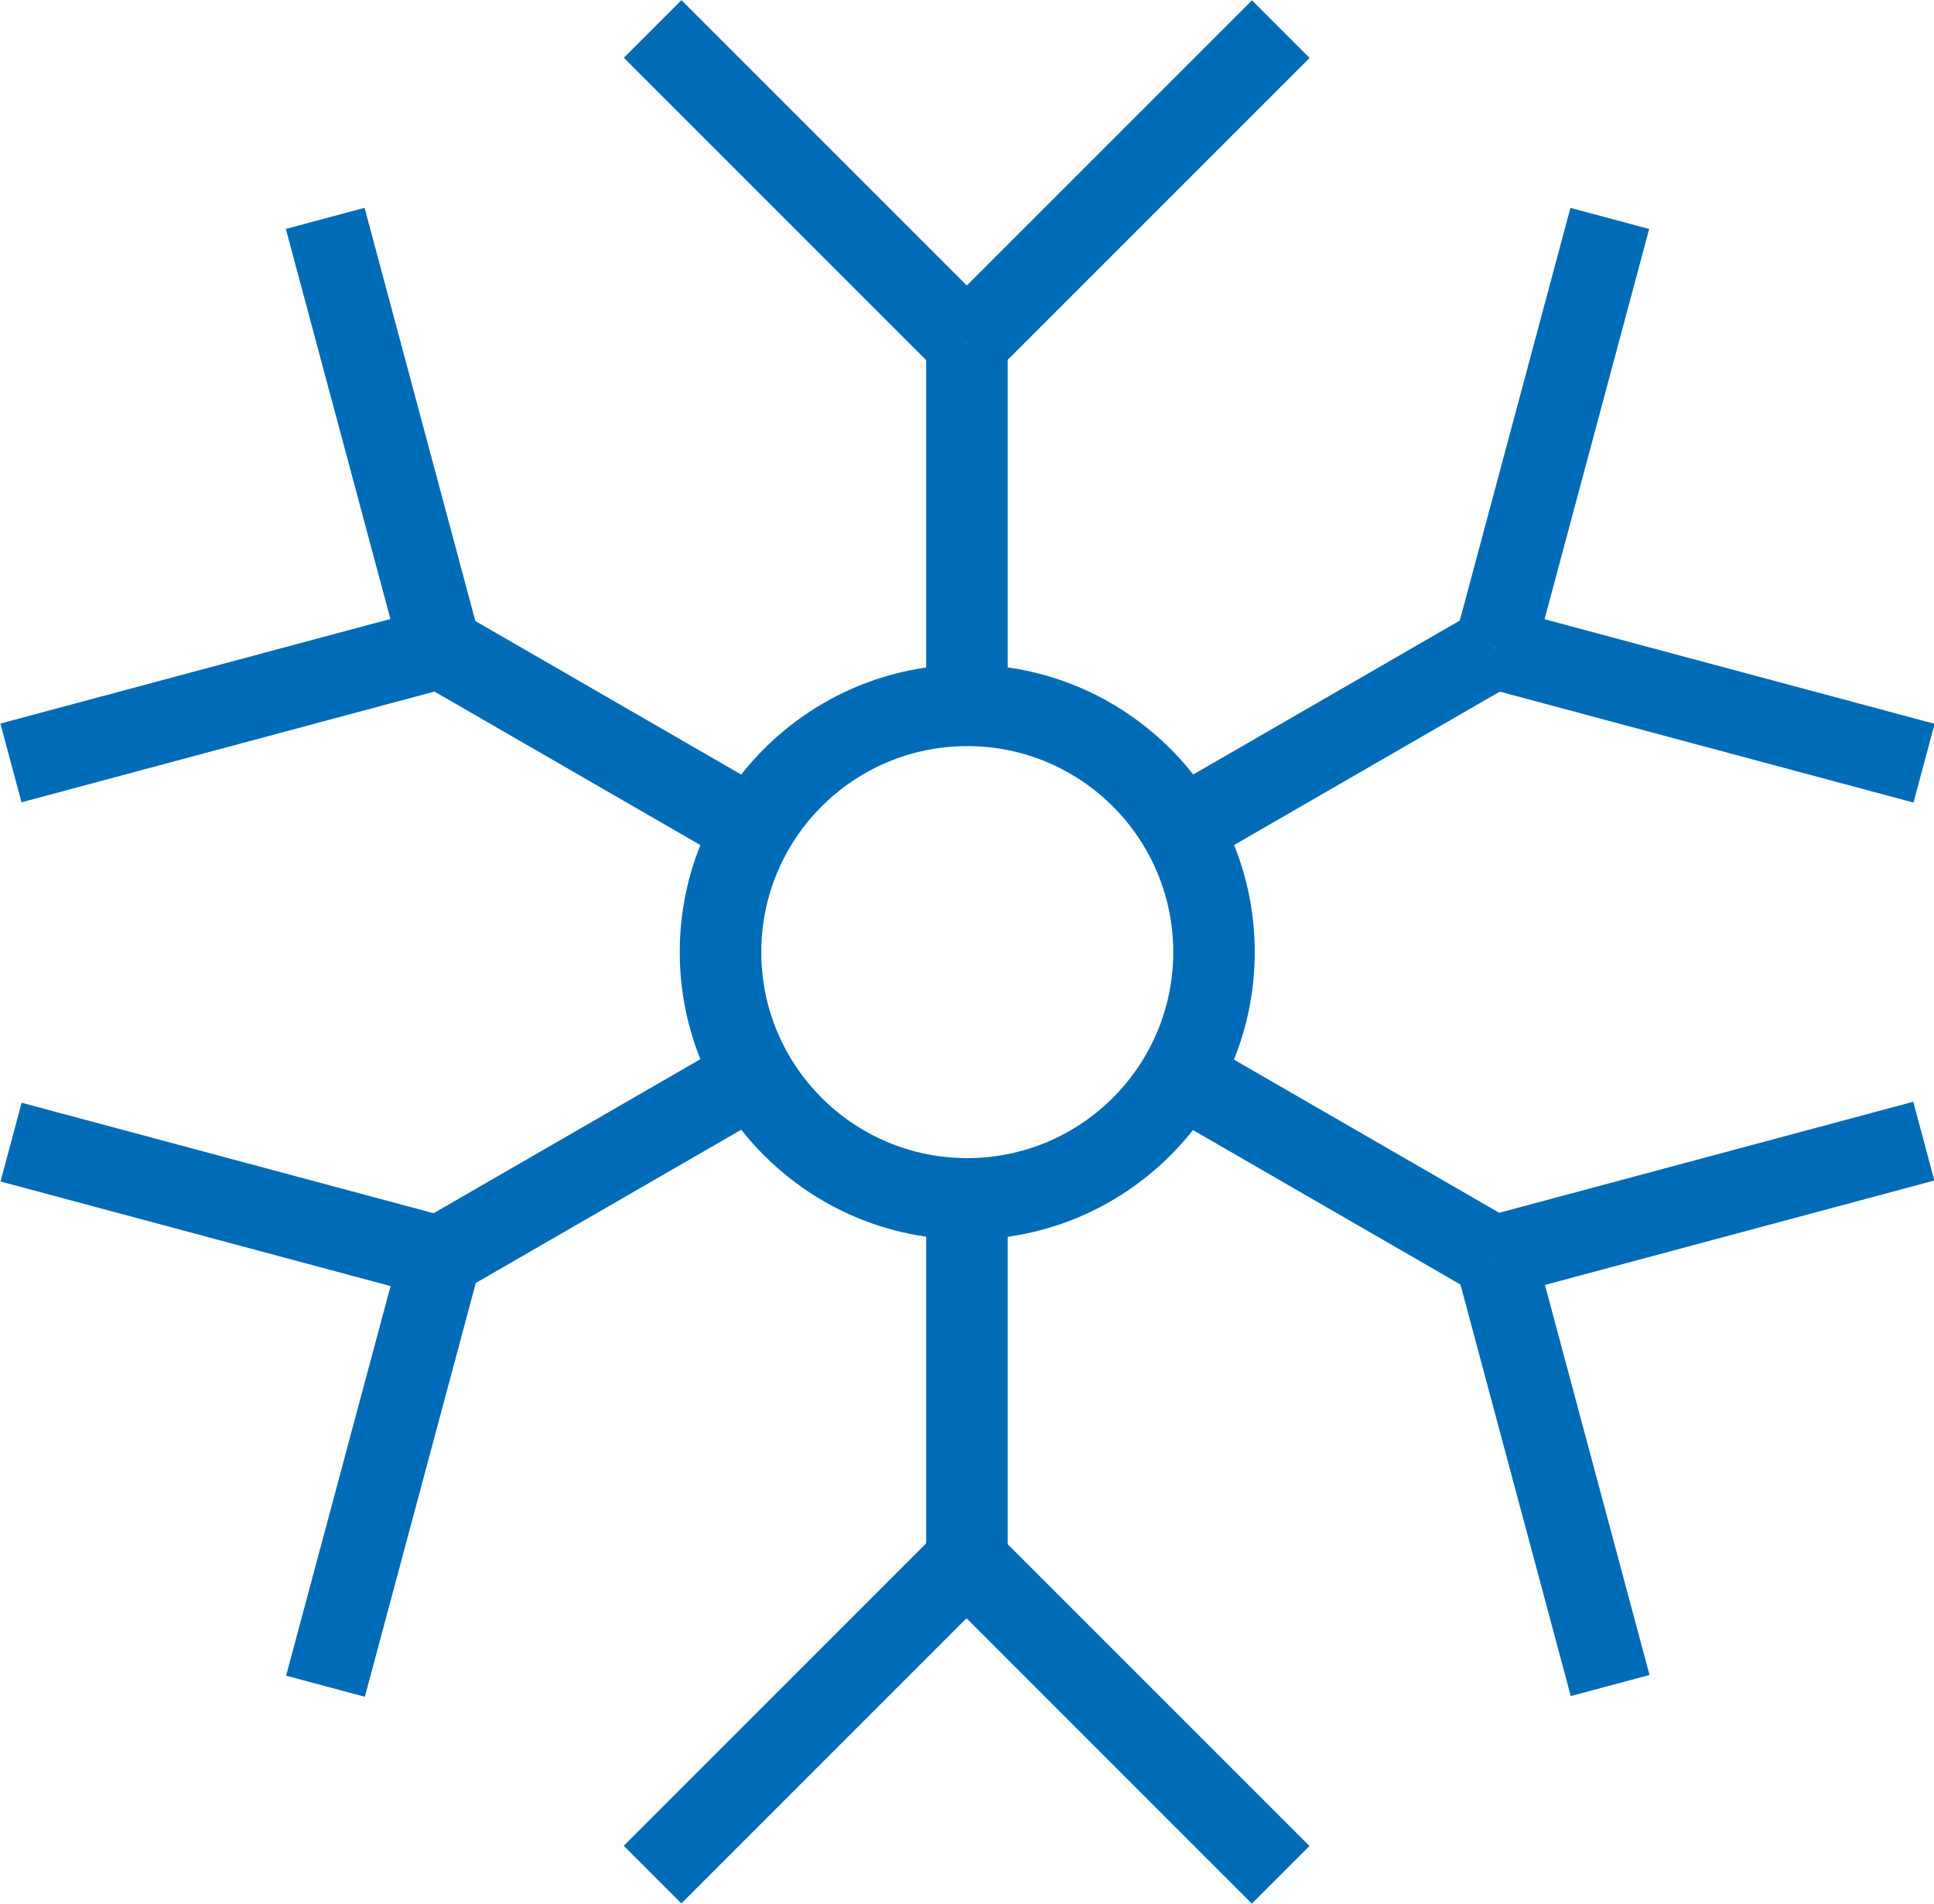 <svg version="1.1" id="Warstwa_1" xmlns="http://www.w3.org/2000/svg" xmlns:xlink="http://www.w3.org/1999/xlink" x="0px" y="0px" style="enable-background:new 0 0 500 500;" xml:space="preserve" viewBox="96.92 123.73 306.08 301.27">
<style type="text/css">
	.st0{fill:#006BB6;}
	.st1{fill:none;stroke:#006BB6;stroke-width:10;stroke-linecap:round;stroke-linejoin:round;stroke-miterlimit:10;}
	.st2{fill:none;stroke:#006BB6;stroke-width:10;stroke-linecap:round;stroke-miterlimit:10;}
</style>
<g>
	<g>
		<g>
			<g>
				<rect x="243.5" y="178.1" class="st0" width="12.9" height="57.3"/>
			</g>
			<g>
				
					<rect x="239.7" y="146.7" transform="matrix(0.707 -0.707 0.707 0.707 -27.828 239.235)" class="st0" width="70.3" height="12.9"/>
			</g>
			<g>
				
					<rect x="218.7" y="118" transform="matrix(0.707 -0.707 0.707 0.707 -42.395 204.067)" class="st0" width="12.9" height="70.3"/>
			</g>
		</g>
		<g>
			<g>
				
					<rect x="184.9" y="211.9" transform="matrix(0.5 -0.866 0.866 0.5 -112.642 285.976)" class="st0" width="12.9" height="57.2"/>
			</g>
			<g>
				
					<rect x="151" y="157.1" transform="matrix(0.966 -0.259 0.259 0.966 -44.398 47.309)" class="st0" width="12.9" height="70.3"/>
			</g>
			<g>
				
					<rect x="97.4" y="228.9" transform="matrix(0.966 -0.259 0.259 0.966 -56.392 42.34)" class="st0" width="70.3" height="12.9"/>
			</g>
		</g>
		<g>
			<g>
				
					<rect x="162.7" y="301.8" transform="matrix(0.866 -0.5 0.5 0.866 -128.486 137)" class="st0" width="57.3" height="12.9"/>
			</g>
			<g>
				
					<rect x="126.1" y="278.3" transform="matrix(0.259 -0.966 0.966 0.259 -204.497 360.432)" class="st0" width="12.9" height="70.3"/>
			</g>
			<g>
				
					<rect x="122.3" y="350.1" transform="matrix(0.259 -0.966 0.966 0.259 -227.671 416.367)" class="st0" width="70.3" height="12.9"/>
			</g>
		</g>
		<g>
			<g>
				<rect x="243.5" y="313.5" class="st0" width="12.9" height="57.3"/>
			</g>
			<g>
				
					<rect x="190" y="389.1" transform="matrix(0.707 -0.707 0.707 0.707 -213.791 275.061)" class="st0" width="70.3" height="12.9"/>
			</g>
			<g>
				
					<rect x="268.4" y="360.4" transform="matrix(0.707 -0.707 0.707 0.707 -199.224 310.229)" class="st0" width="12.9" height="70.3"/>
			</g>
		</g>
		<g>
			<g>
				
					<rect x="302.1" y="279.6" transform="matrix(0.5 -0.866 0.866 0.5 -112.64 421.392)" class="st0" width="12.9" height="57.3"/>
			</g>
			<g>
				
					<rect x="336.1" y="321.4" transform="matrix(0.966 -0.259 0.259 0.966 -80.608 100.801)" class="st0" width="12.9" height="70.3"/>
			</g>
			<g>
				
					<rect x="332.2" y="307" transform="matrix(0.966 -0.259 0.259 0.966 -68.612 105.768)" class="st0" width="70.3" height="12.9"/>
			</g>
		</g>
		<g>
			<g>
				<rect x="280" y="234.1" transform="matrix(0.866 -0.5 0.5 0.866 -78.938 186.547)" class="st0" width="57.3" height="12.9"/>
			</g>
			<g>
				
					<rect x="360.9" y="200.2" transform="matrix(0.259 -0.966 0.966 0.259 44.98 529.305)" class="st0" width="12.9" height="70.3"/>
			</g>
			<g>
				
					<rect x="307.4" y="185.8" transform="matrix(0.259 -0.966 0.966 0.259 68.154 473.362)" class="st0" width="70.3" height="12.9"/>
			</g>
		</g>
	</g>
	<g>
		<path class="st0" d="M250,319.9c-25.1,0-45.5-20.4-45.5-45.5c0-25.1,20.4-45.5,45.5-45.5s45.5,20.4,45.5,45.5    C295.5,299.5,275.1,319.9,250,319.9z M250,241.8c-18,0-32.6,14.6-32.6,32.6c0,18,14.6,32.6,32.6,32.6c18,0,32.6-14.6,32.6-32.6    C282.6,256.4,268,241.8,250,241.8z"/>
	</g>
</g>
</svg>